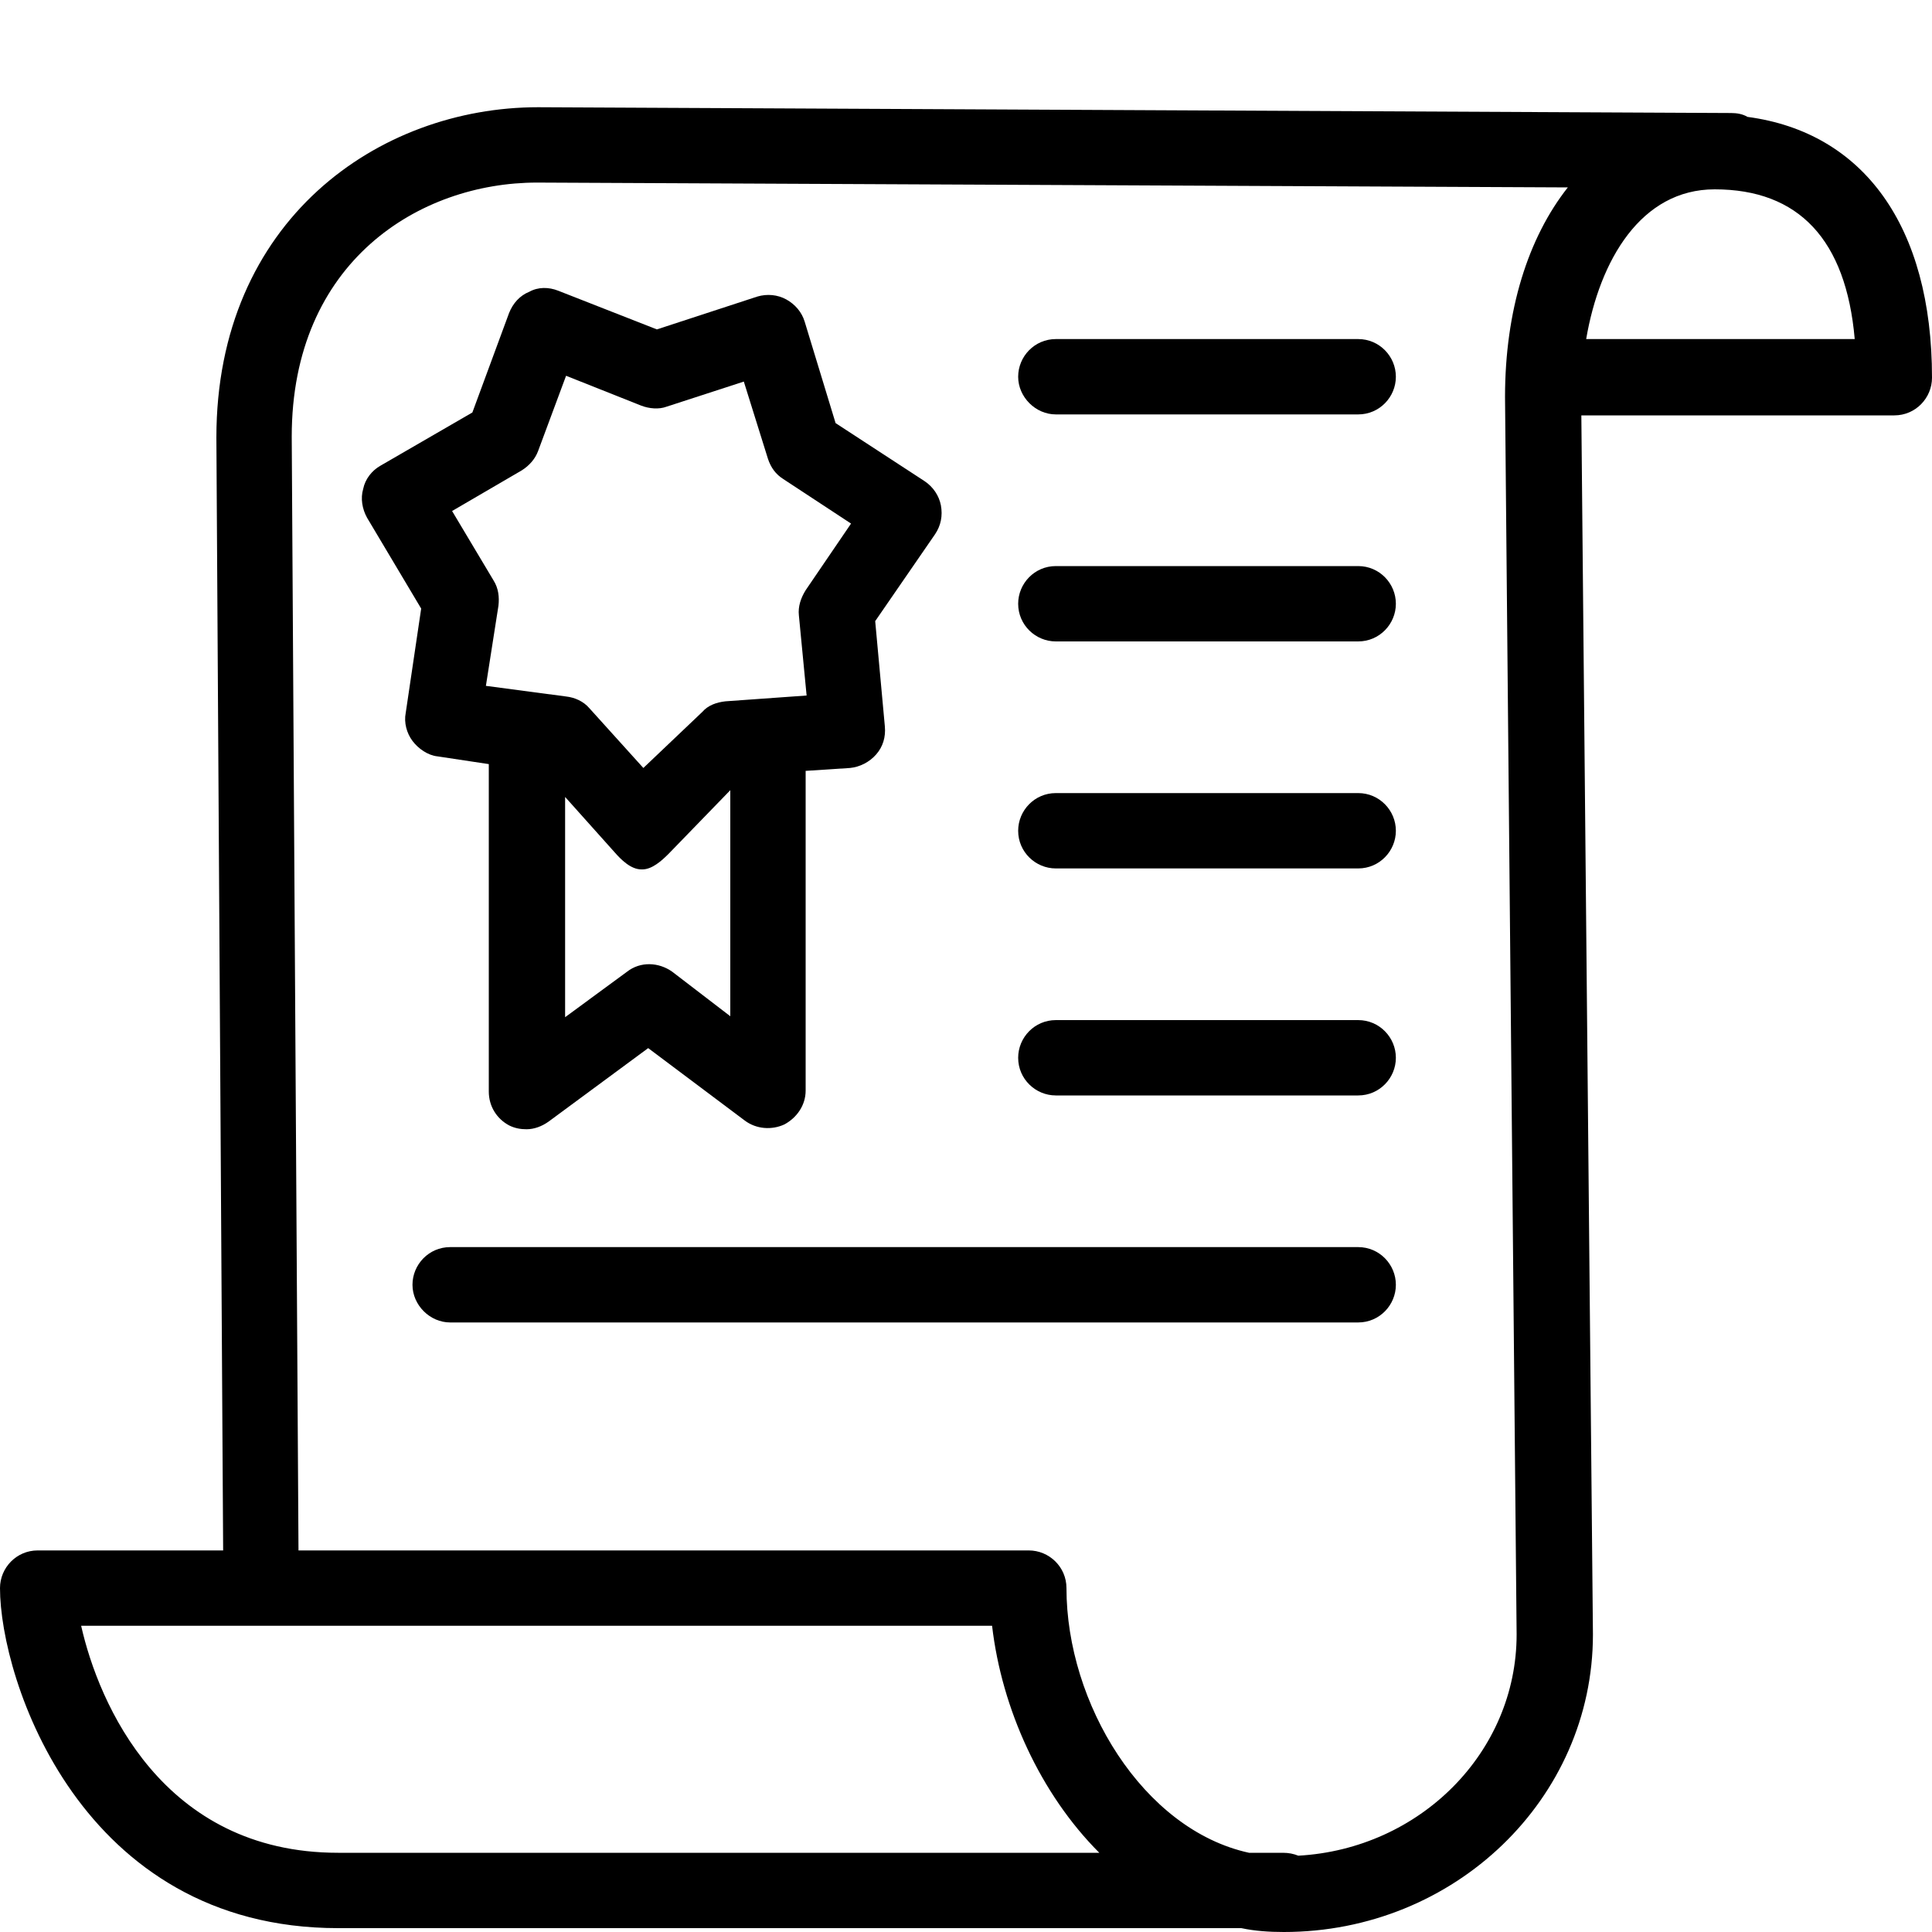 <?xml version="1.0" encoding="utf-8"?>
<!-- Generator: Adobe Illustrator 23.1.1, SVG Export Plug-In . SVG Version: 6.00 Build 0)  -->
<svg version="1.1" id="Layer_1" xmlns="http://www.w3.org/2000/svg" xmlns:xlink="http://www.w3.org/1999/xlink" x="0px" y="0px"
	 viewBox="0 0 200 200" style="enable-background:new 0 0 200 200;" xml:space="preserve">
<g>
	<path d="M180.9,12.1c-0.5-0.3-1.1-0.4-1.7-0.4L55.7,11.1c-16.5,0-33.3,11.7-33.3,34.2l0.7,115.2H3.9c-2.2,0-3.9,1.8-3.9,3.9
		c0,9.4,8.3,35.2,35,35.2h93.5c1.4,0.3,2.9,0.4,4.4,0.4c17.7,0,32-13.8,32-30.8L163.7,43c0.1,0,0.3,0,0.4,0h32
		c2.2,0,3.9-1.8,3.9-3.9C200,23.4,192.9,13.7,180.9,12.1z M35,191.8c-18.2,0-24.8-15.5-26.6-23.5H27h0h75.7c1,8.6,5,17.4,11.1,23.5
		H35z M134.4,192.1c-0.5-0.2-1-0.3-1.6-0.3h-3.5c-11-2.4-18.9-15.5-18.9-27.4c0-2.2-1.8-3.9-3.9-3.9H30.9L30.2,45.2
		c0-18.1,13.2-26.3,25.4-26.3l106.7,0.5c-4.1,5.2-6.5,12.7-6.5,21.7l1.2,128.1C157,181.4,147,191.4,134.4,192.1z M164.2,35.1
		c1.4-8.2,5.7-15.5,13.3-15.5c8.7,0,13.6,5.2,14.5,15.5H164.2z"/>
	<path d="M42.7,76.7c0.6,0.8,1.6,1.5,2.6,1.6l5.3,0.8v33.9c0,1.5,0.8,2.8,2.1,3.5c0.6,0.3,1.2,0.4,1.8,0.4c0.8,0,1.6-0.3,2.3-0.8
		l10.3-7.6l10,7.5c1.2,0.9,2.8,1,4.1,0.4c1.3-0.7,2.2-2,2.2-3.5V79.8l4.6-0.3c1-0.1,2-0.6,2.7-1.4c0.7-0.8,1-1.8,0.9-2.9l-1-10.9
		l6.2-9c0.6-0.9,0.8-1.9,0.6-3c-0.2-1-0.8-1.9-1.7-2.5l-9.2-6l-3.2-10.5c-0.3-1-1-1.8-1.9-2.3c-0.9-0.5-2-0.6-3-0.3L68,34.1l-10.2-4
		c-1-0.4-2.1-0.4-3,0.1c-1,0.4-1.7,1.2-2.1,2.2l-3.8,10.3l-9.5,5.5c-0.9,0.5-1.6,1.4-1.8,2.4c-0.3,1-0.1,2.1,0.4,3l5.6,9.4L42,73.8
		C41.8,74.8,42.1,75.9,42.7,76.7z M69.6,100.6c-1.4-1-3.3-1.1-4.7,0l-6.4,4.7V82.5l5.1,5.7c0.7,0.8,1.7,1.8,2.8,1.8c0,0,0.1,0,0.1,0
		c1,0,2-0.9,2.7-1.6l6.4-6.6v23.4L69.6,100.6z M54,48.7c0.8-0.5,1.4-1.2,1.7-2l2.9-7.8l7.8,3.1c0.8,0.3,1.8,0.4,2.6,0.1l8-2.6l2.5,8
		c0.3,0.9,0.8,1.6,1.6,2.1l7,4.6l-4.7,6.9c-0.5,0.8-0.8,1.7-0.7,2.6l0.8,8.3l-8.4,0.6c-0.9,0.1-1.8,0.4-2.4,1.1l-6.1,5.8L61,73.3
		c-0.6-0.7-1.5-1.1-2.4-1.2L50.3,71l1.3-8.3c0.1-0.9,0-1.8-0.5-2.6l-4.3-7.2L54,48.7z"/>
	<path d="M140.6,129.1h-94c-2.2,0-3.9,1.8-3.9,3.9s1.8,3.9,3.9,3.9h94c2.2,0,3.9-1.8,3.9-3.9S142.8,129.1,140.6,129.1z"/>
	<path d="M140.6,105.6h-31.3c-2.2,0-3.9,1.8-3.9,3.9c0,2.2,1.8,3.9,3.9,3.9h31.3c2.2,0,3.9-1.8,3.9-3.9
		C144.5,107.4,142.8,105.6,140.6,105.6z"/>
	<path d="M140.6,82.1h-31.3c-2.2,0-3.9,1.8-3.9,3.9c0,2.2,1.8,3.9,3.9,3.9h31.3c2.2,0,3.9-1.8,3.9-3.9
		C144.5,83.9,142.8,82.1,140.6,82.1z"/>
	<path d="M140.6,58.6h-31.3c-2.2,0-3.9,1.8-3.9,3.9c0,2.2,1.8,3.9,3.9,3.9h31.3c2.2,0,3.9-1.8,3.9-3.9
		C144.5,60.4,142.8,58.6,140.6,58.6z"/>
	<path d="M140.6,35.1h-31.3c-2.2,0-3.9,1.8-3.9,3.9s1.8,3.9,3.9,3.9h31.3c2.2,0,3.9-1.8,3.9-3.9S142.8,35.1,140.6,35.1z"/>
</g>
</svg>
